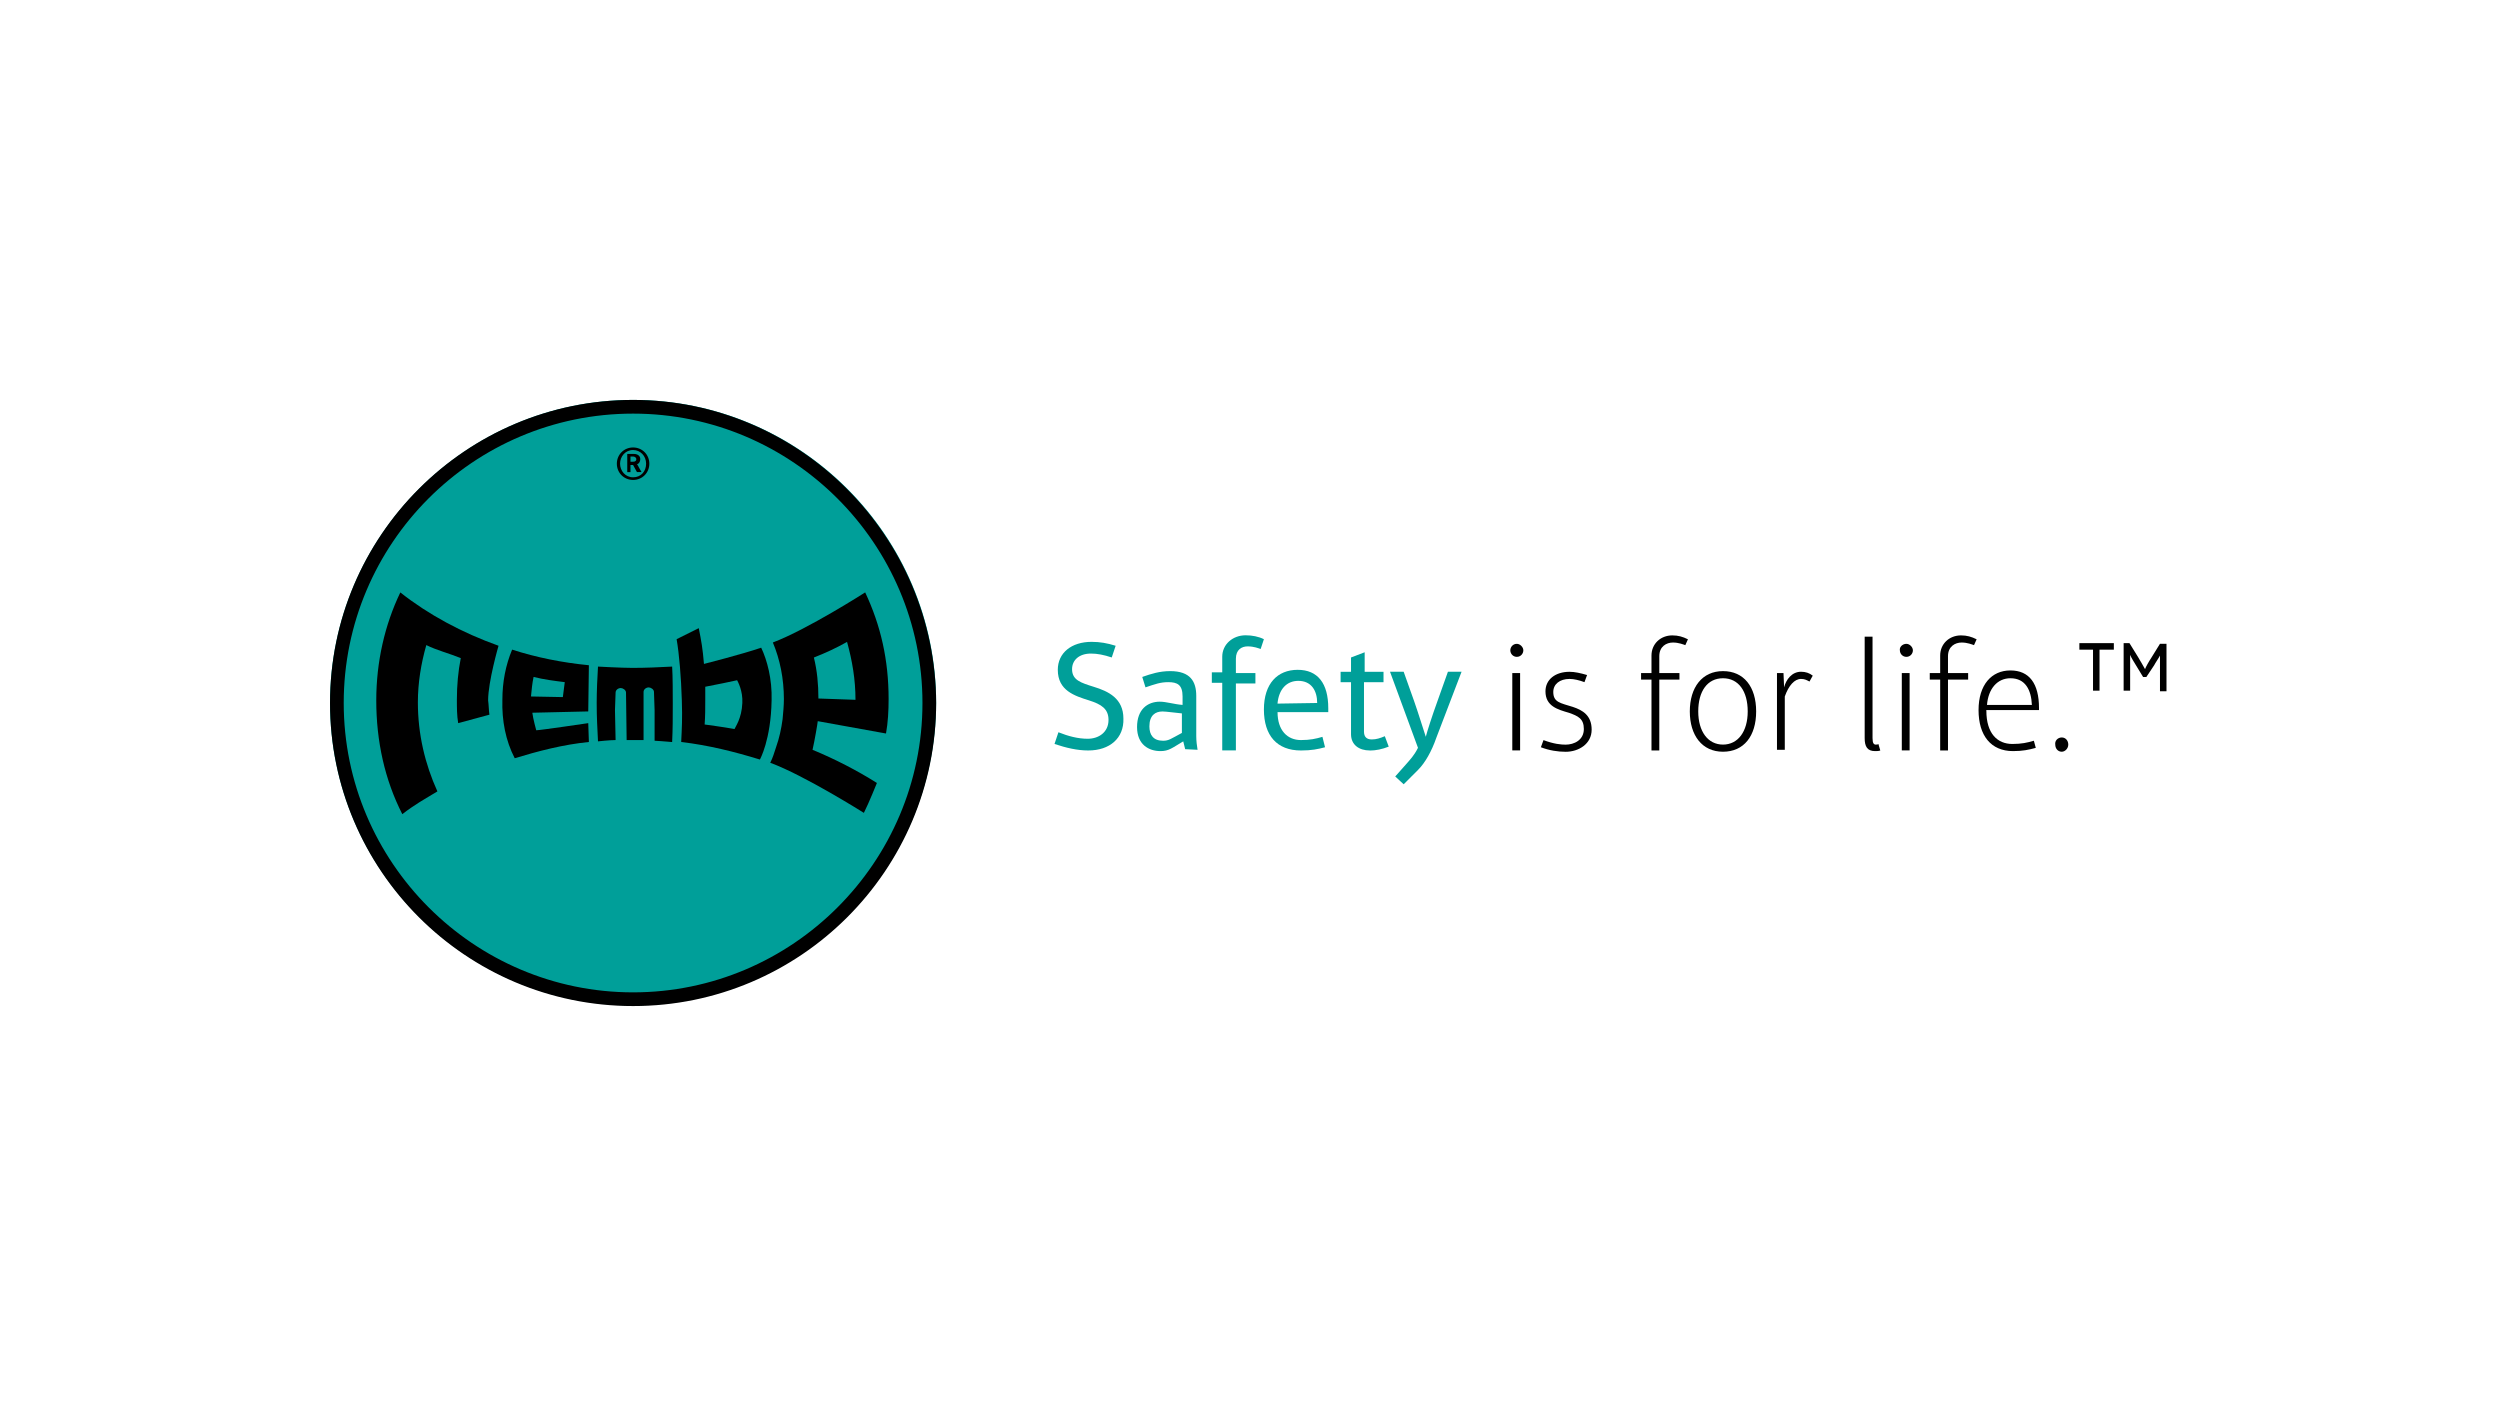 <?xml version="1.0" encoding="UTF-8"?>
<svg xmlns="http://www.w3.org/2000/svg" id="Ebene_2" viewBox="0 0 480 270" width="569" height="320"><defs><style>.cls-1,.cls-2,.cls-3{stroke-width:0px;}.cls-2{fill:#009f99;}.cls-3{fill:#fff;}</style></defs><g id="Ebene_1-2"><rect class="cls-3" width="480" height="270"/><path class="cls-2" d="M121.53,193.07c-32.09,0-58.2-26.1-58.2-58.07s26.1-58.2,58.2-58.2,58.2,26.1,58.2,58.2c-.12,31.97-26.23,58.07-58.2,58.07h0Z"/><path class="cls-1" d="M121.53,79.43c30.6,0,55.57,24.98,55.57,55.57s-24.98,55.57-55.57,55.57-55.57-24.98-55.57-55.57,24.85-55.57,55.57-55.57M121.53,76.8c-32.09,0-58.2,26.1-58.2,58.2s26.1,58.2,58.2,58.2,58.2-26.1,58.2-58.2c-.12-32.09-26.23-58.2-58.2-58.2h0Z"/><path class="cls-1" d="M93.93,137.25l-5.99,1.62c-.25-1.5-.25-3-.25-4.5,0-2.75.25-5.49.75-7.99-2.12-.87-4.62-1.5-6.62-2.5-1,3.5-1.62,7.24-1.62,10.99,0,6.12,1.37,11.86,3.75,17.11-2.5,1.5-4.5,2.62-6.74,4.37-3.37-6.62-5-13.99-5-21.85,0-7.37,1.62-14.49,4.62-20.73,5.37,4.25,11.86,7.74,18.86,10.24,0,0-2,6.87-2,10.49.12.87.12,1.87.25,2.75h0Z"/><path class="cls-1" d="M102.42,130c2,.5,4,.75,5.99,1l-.37,2.87-6.12-.12c.12-1.25.25-2.62.5-3.75h0ZM98.8,145.61c4.5-1.37,9.24-2.62,14.24-3.12l-.12-3.62s-9.24,1.37-9.99,1.37c0,0-.62-2.25-.75-3.37l10.74-.25.12-8.87c-5.12-.5-10.12-1.5-14.74-3-1.25,3-1.87,6.24-1.87,9.62-.12,4,.62,7.87,2.37,11.24h0Z"/><path class="cls-1" d="M118.16,142.12c-1.12,0-3.37.25-3.37.25-.12-2.62-.25-4.5-.25-7.37,0-2.12.12-5,.25-6.99,0,0,4.5.25,6.62.25,2.5,0,5.25-.12,7.62-.25.12,2,.12,5,.12,7.12,0,2.87,0,4.75-.12,7.37-1.12-.12-3.37-.25-3.37-.25v-5.87l-.12-3.5c0-.5-.62-.87-1-.87h0c-.5,0-1,.37-1,.87v9.24h-3.25l-.12-9.12c0-.5-.62-.87-1-.87h0c-.5,0-1,.37-1,.87l-.12,3.37.12,5.74h0Z"/><path class="cls-1" d="M130.77,142.49c5.25.62,10.24,1.87,15.11,3.37,0,0,2.12-3.75,2.25-11.36.12-4.12-.87-7.74-2-10.12-3.62,1.25-10.99,3.12-10.99,3.12-.25-3-.5-4.37-1-6.87l-4.25,2.12c.5,2.87.87,7.37,1,11.74.12,3.5,0,5.37-.12,7.99h0ZM141.01,140c-2-.37-5.74-.87-5.74-.87.12-1.62.12-3.12.12-4.75v-2.5c2-.37,5-1,6.12-1.25.12.25,1.12,2,1,4.37-.12,3-1.37,4.62-1.5,5h0Z"/><path class="cls-1" d="M164.24,134.38c0-3.87-.62-7.49-1.62-11.11-2.25,1.25-3.87,2-6.37,3,.62,2.5.87,5.12.87,7.87l7.12.25h0ZM156.99,138.5c0,.25-.62,3.87-1,5.49,4.25,1.75,8.62,4,12.36,6.37,0,0-1.5,3.75-2.5,5.74,0,0-11.49-7.24-17.98-9.62.5-1,.75-1.87,1.12-3,.62-1.75,1-3.5,1.25-5.37.12-1.25.25-2.62.25-3.87,0-3.87-.75-7.62-2.12-10.86,6.62-2.5,17.73-9.62,17.73-9.62,3,6.37,4.5,12.99,4.5,20.48,0,2.25-.12,4.5-.5,6.62l-13.11-2.37h0Z"/><path class="cls-2" d="M208.95,144.12c-2.12,0-4.25-.5-6.49-1.25l.75-2.25c1.87.75,3.75,1.25,5.62,1.25,2.12,0,4-1.25,4-3.62,0-2.12-1.37-3-3.75-3.75-2.75-.87-5.99-1.87-5.99-5.87,0-3.25,2.62-5.37,6.49-5.37,1.62,0,3,.25,4.62.75l-.75,2.25c-1.5-.5-2.75-.75-4-.75-2.25,0-3.62,1.25-3.62,3,0,2.12,1.75,2.62,4.12,3.37,2.87.87,5.74,2.25,5.74,6.12.12,3.75-2.62,6.12-6.74,6.12Z"/><path class="cls-2" d="M227.55,143.87l-.37-1.5h0c-2.12,1.25-2.75,1.87-4.37,1.87-2.25,0-4.5-1.25-4.5-4.62s2-4.87,4.37-4.87c1.25,0,2.75.5,4.37.62v-1.62c0-2.25-1-2.75-2.75-2.75-1.5,0-2.5.37-4.37,1l-.62-2c1.75-.62,3.37-1.12,5.37-1.12,3.87,0,5,2,5,4.75v7.74c0,.87.12,1.87.25,2.62l-2.37-.12h0ZM226.93,137c-1.37-.12-3-.37-3.75-.37-1.37,0-2.5.75-2.5,2.87,0,1.62.75,2.75,2.62,2.75,1.12,0,1.5-.37,3.62-1.5v-3.75Z"/><path class="cls-2" d="M242.04,124.63c-.37-.12-1.25-.5-2.5-.5-1.12,0-2.25.62-2.25,2.37v2.75h3.75v2h-3.75v12.86h-2.62v-12.99h-2v-2h2v-3c0-2.37,2-4.12,4.5-4.12,1.25,0,2.5.25,3.5.75l-.62,1.87Z"/><path class="cls-2" d="M245.29,136.75c0,3.5,1.87,5.37,4.5,5.37,1.75,0,2.87-.25,4.12-.62l.5,2c-1.37.37-2.62.62-4.62.62-4.62,0-7.12-2.87-7.12-7.87s2.62-7.62,6.49-7.62,5.87,2.62,5.87,7.37v.75h-9.74ZM252.9,135c0-2.37-1.12-4.25-3.62-4.25-2.25,0-3.75,1.62-4,4.37l7.62-.12h0Z"/><path class="cls-2" d="M263.02,144.12c-2.12,0-3.62-1.12-3.62-3.12v-9.99h-2v-2h2v-2.75l2.62-1v3.75h3.62v2h-3.75v9.49c0,1,.5,1.5,1.5,1.5.87,0,1.62-.25,2.5-.62l.75,2c-1.25.5-2.5.75-3.62.75h0Z"/><path class="cls-2" d="M275.76,141.74c-.87,2.5-2.12,4.75-3.5,6.12l-2.75,2.75-1.62-1.5,2-2.25c.87-1,1.62-1.75,2.37-3.25l-5.37-14.61h2.62l2,5.62c.75,2.12,1.75,5.37,2.25,6.87h0c.25-1,1.25-4.12,2.25-6.87l2-5.62h2.62l-4.87,12.74h0Z"/><path class="cls-1" d="M121.53,92.17c-1.75,0-3.12-1.37-3.12-3.12s1.37-3.12,3.12-3.12,3.12,1.37,3.12,3.12-1.37,3.12-3.12,3.12ZM121.53,86.42c-1.5,0-2.5,1.25-2.5,2.62s1,2.62,2.5,2.62,2.5-1.12,2.5-2.62-1.12-2.62-2.5-2.62ZM122.28,90.67l-.75-1.37h-.5v1.37h-.62v-3.5h1.25c.75,0,1.25.37,1.25,1,0,.5-.25.87-.62,1h0c.12.12.25.37.37.62l.5.87h-.87ZM121.53,87.67h-.5v1h.5c.5,0,.62-.25.62-.5s-.25-.5-.62-.5Z"/><path class="cls-1" d="M291.24,123.64c.62,0,1.25.62,1.25,1.25s-.5,1.25-1.25,1.25-1.25-.62-1.25-1.25.5-1.25,1.25-1.25ZM290.37,143.99v-14.74h1.5v14.86h-1.5v-.12Z"/><path class="cls-1" d="M300.61,144.37c-1.5,0-3.12-.25-4.75-.87l.5-1.37c2,.75,3.37.87,4.25.87,1.62,0,3.5-.87,3.5-3,0-2-1.12-2.5-2.87-3.12-2.12-.62-4.5-1.25-4.5-4.12,0-2.25,1.87-3.75,4.62-3.75,1,0,2.12.25,3.37.62l-.5,1.37c-1-.37-2-.62-2.87-.62-1.87,0-3.12,1-3.12,2.5,0,2,1.37,2.12,3.75,2.87,1.87.62,3.62,1.62,3.62,4.37s-2.5,4.25-5,4.25h0Z"/><path class="cls-1" d="M323.59,123.89c-.37-.12-1.25-.5-2.37-.5-1.25,0-2.62.75-2.62,2.62v3.25h3.87v1.25h-3.87v13.61h-1.5v-13.61h-2v-1.25h2v-3.37c0-2.25,1.75-3.87,4-3.87,1.12,0,2,.25,3,.75l-.5,1.12Z"/><path class="cls-1" d="M324.46,136.62c0-4.62,2.37-7.74,6.37-7.74s6.37,3,6.37,7.74-2.37,7.74-6.37,7.74-6.37-3.12-6.37-7.74ZM335.58,136.62c0-3.87-1.75-6.37-4.75-6.37s-4.75,2.5-4.75,6.37,1.87,6.37,4.75,6.37,4.75-2.5,4.75-6.37Z"/><path class="cls-1" d="M347.44,130.88c-.5-.25-.87-.5-1.62-.5-1.25,0-2.37,1.25-3.12,3.37v10.24h-1.5v-14.74h1.25l.12,2.75h0c.37-1.5,1.5-3,3.25-3,.87,0,1.62.25,2.25.75l-.62,1.12h0Z"/><path class="cls-1" d="M358.05,122.26h1.5v19.48c0,1,.25,1.25.62,1.25.25,0,.37,0,.5-.12l.37,1.25c-.25.12-.75.12-1,.12-1.5,0-2-.87-2-2.5v-19.48h0Z"/><path class="cls-1" d="M366.05,123.64c.62,0,1.25.62,1.25,1.25s-.5,1.25-1.25,1.25-1.25-.62-1.25-1.25c-.12-.62.5-1.25,1.25-1.25ZM365.17,143.99v-14.74h1.5v14.86h-1.5v-.12Z"/><path class="cls-1" d="M379.03,123.89c-.37-.12-1.25-.5-2.37-.5-1.25,0-2.62.75-2.62,2.62v3.25h3.87v1.25h-3.87v13.61h-1.5v-13.61h-2v-1.25h2v-3.37c0-2.25,1.75-3.87,4-3.87,1.12,0,2,.25,3,.75l-.5,1.12Z"/><path class="cls-1" d="M381.41,136.5c0,4.37,2.12,6.37,5,6.37,1.75,0,2.87-.25,4.12-.62l.37,1.37c-1.37.37-2.5.62-4.37.62-4.25,0-6.62-3-6.62-7.87s2.5-7.62,6.12-7.62,5.49,2.5,5.49,7.24v.37h-10.12v.12h0ZM386.03,130.25c-2.5,0-4.25,2-4.5,5.12h8.62c-.12-2.87-1.25-5.12-4.12-5.12Z"/><path class="cls-1" d="M395.89,141.62c.75,0,1.25.62,1.25,1.37s-.62,1.37-1.25,1.37c-.75,0-1.25-.62-1.25-1.37-.12-.75.5-1.37,1.25-1.37Z"/><path class="cls-1" d="M403.14,124.76v7.87h-1.25v-7.87h-2.62v-1.25h6.62v1.25h-2.75,0ZM414.75,132.63v-6.74h0c-.25.5-.87,1.37-1.12,1.87l-1.5,2.25h-.62l-1.37-2.25c-.37-.62-.87-1.37-1.12-2h0v6.87h-1.25v-9.12h1.12l1.62,2.62c.5.87,1.12,1.87,1.37,2.37h0c.12-.37.75-1.5,1.25-2.25l1.62-2.62h1.25v9.12h-1.25v-.12h0Z"/></g></svg>
